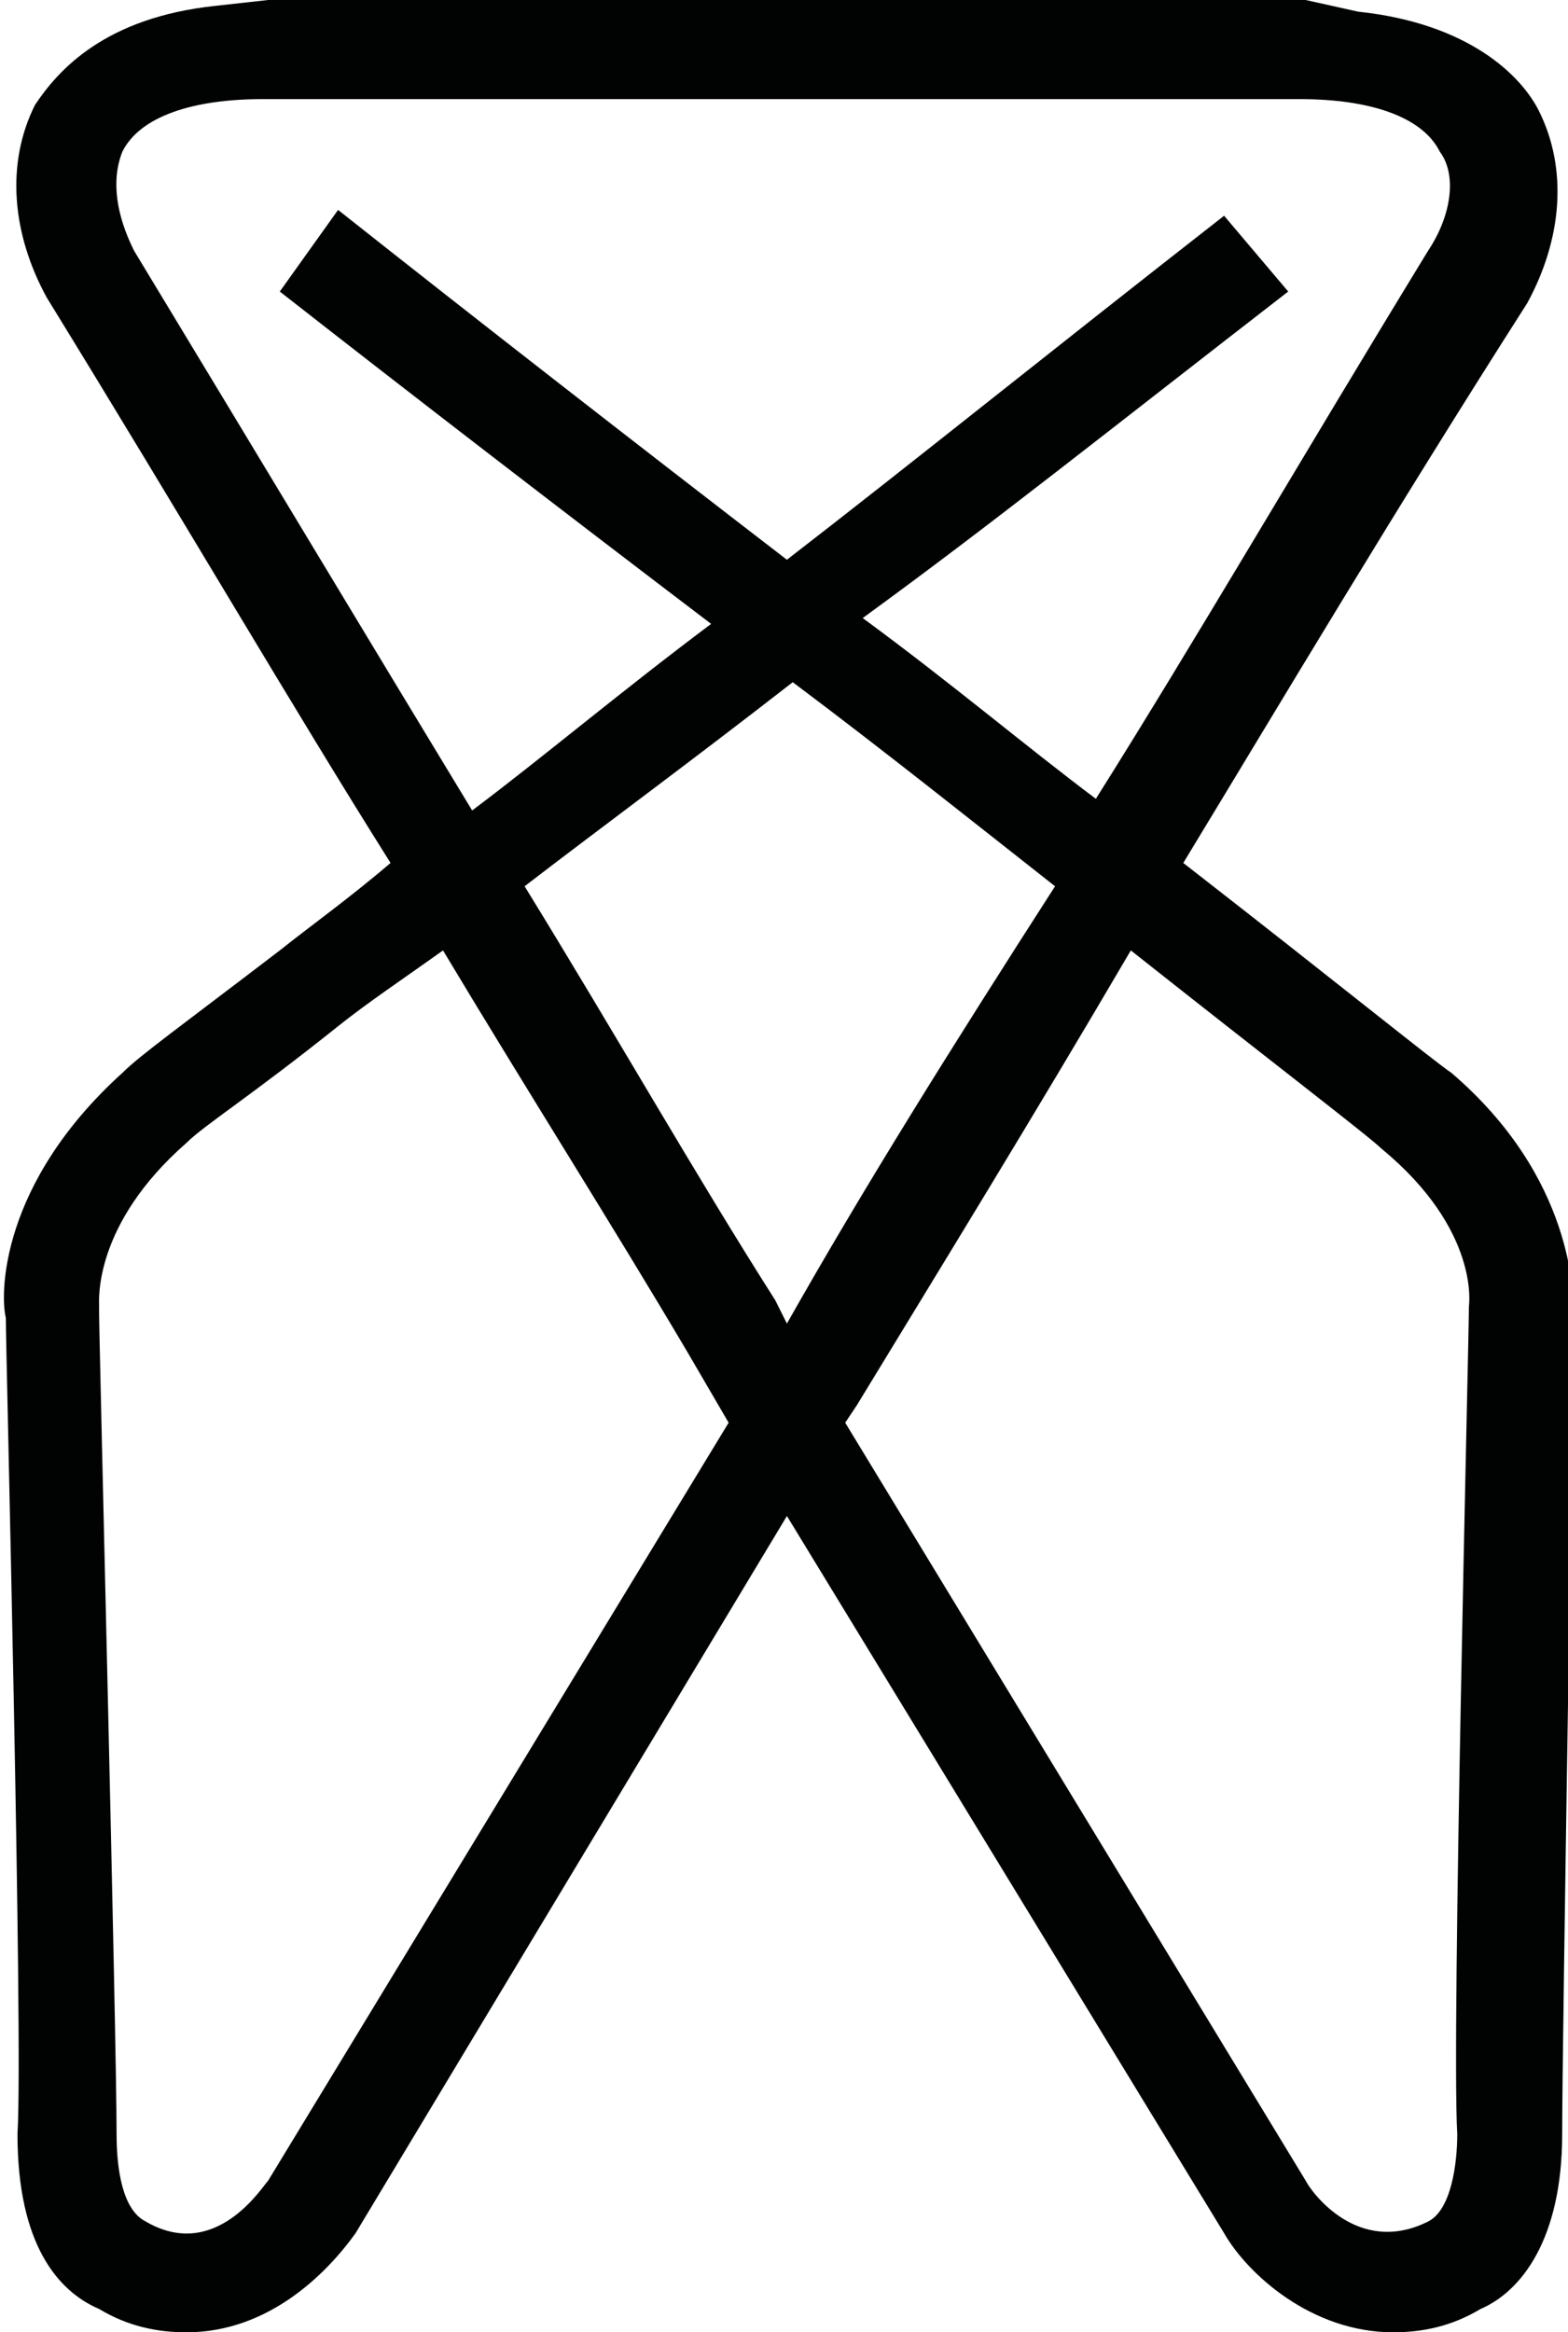 <!-- Generator: Adobe Illustrator 18.0.0, SVG Export Plug-In  -->
<svg version="1.1"
	 xmlns="http://www.w3.org/2000/svg" xmlns:xlink="http://www.w3.org/1999/xlink" xmlns:a="http://ns.adobe.com/AdobeSVGViewerExtensions/3.0/"
	 x="0px" y="0px" width="26.9px" height="40px" viewBox="0 0 26.9 40" enable-background="new 0 0 26.9 40" xml:space="preserve">
<defs>
</defs>
<g>
	<g id="POLYLINE_6_">
		<path fill="#010202" d="M13.5,24.5"/>
		<path fill="#010202" d="M13.5,24.5"/>
	</g>
	<g id="POLYLINE_5_">
		<path fill="#010202" d="M13.5,24.5"/>
		<path fill="#010202" d="M13.5,24.5"/>
	</g>
	<g id="POLYLINE_4_">
		<path fill="#010202" d="M23.9,39.1"/>
		<path fill="#010202" d="M23.9,39.1"/>
	</g>
	<g id="POLYLINE_3_">
		<path fill="#010202" d="M23.9,39.1"/>
		<path fill="#010202" d="M23.9,39.1"/>
	</g>
	<path fill="#010202" d="M13.9,23.6"/>
	<g>
		<path fill="#010202" d="M13.9,23.6"/>
		<g id="SPLINE_2_">
			<g>
				<path fill="#010202" d="M24.9,18.4c-0.3-0.2-1.9-1.5-4.6-3.6c1.7-2.8,3.6-6,5.9-9.6l0,0c0.6-1.1,0.7-2.3,0.2-3.3
					c-0.3-0.6-1.2-1.5-3.1-1.7l0,0L22.4,0c0,0-4.4,0-8.9,0h0l0,0C9,0,4.6,0,4.6,0L3.7,0.1l0,0C1.8,0.3,1,1.2,0.6,1.8
					C0.1,2.8,0.2,4,0.8,5.1l0,0c2.4,3.9,4.2,7,5.9,9.7c-0.7,0.6-1.4,1.1-1.9,1.5c-1.7,1.3-2.4,1.8-2.7,2.1c-2.1,1.9-2.1,3.8-2,4.2
					c0,0.6,0.3,12.4,0.2,14c0,1.9,0.7,2.7,1.4,3c0.5,0.3,1,0.4,1.5,0.4c1.4,0,2.4-1,2.9-1.7L13.5,26l7.5,12.3
					c0.4,0.7,1.5,1.7,2.9,1.7c0.5,0,1-0.1,1.5-0.4c0.7-0.3,1.4-1.2,1.4-3c0-1.6,0.2-13.4,0.2-14C27,22.2,27,20.2,24.9,18.4z
					 M2.3,4.3L2.3,4.3C2,3.7,1.9,3.1,2.1,2.6c0.3-0.6,1.2-0.9,2.4-0.9l0.9,0l0,0c1.5,0,4.8,0,8,0c3.3,0,6.5,0,8,0l0.9,0
					c1.2,0,2.1,0.3,2.4,0.9c0.3,0.4,0.2,1.1-0.2,1.7l0,0c-2.2,3.6-4,6.7-5.7,9.4c-1.2-0.9-2.5-2-4-3.1C17,9,19,7.4,22.1,5l-1.1-1.3
					c-3.2,2.5-5.3,4.2-7.5,5.9c-2.6-2-5.3-4.1-7.7-6l-1,1.4c2.3,1.8,4.9,3.8,7.4,5.7c-1.6,1.2-2.9,2.3-4.1,3.2
					C6.4,11.1,4.6,8.1,2.3,4.3z M4.6,37.4c-0.1,0.1-0.9,1.4-2.1,0.7c-0.4-0.2-0.5-0.9-0.5-1.5C2,34.9,1.7,23,1.7,22.5l0-0.1
					c0-0.1-0.1-1.4,1.5-2.8c0.3-0.3,1.1-0.8,2.6-2c0.5-0.4,1.1-0.8,1.8-1.3c1.5,2.5,2.9,4.7,4.2,6.9l0.7,1.2L4.6,37.4z M13.5,22.7
					l-0.2-0.4c-1.4-2.2-2.7-4.5-4.3-7.1c1.3-1,2.8-2.1,4.6-3.5c1.6,1.2,3.1,2.4,4.5,3.5C16.3,18,14.8,20.4,13.5,22.7z M25.2,22.4
					L25.2,22.4c0,0.6-0.3,12.5-0.2,14.2c0,0.5-0.1,1.3-0.5,1.5c-1.2,0.6-2-0.5-2.1-0.7l-7.9-13l0.2-0.3c1.4-2.3,3-4.9,4.7-7.8
					c2.4,1.9,4.1,3.2,4.3,3.4C25.4,21.1,25.2,22.4,25.2,22.4z"/>
			</g>
			<path fill="#010202" d="M12.5,22.7"/>
		</g>
	</g>
	<g id="SPLINE_1_">
		<path fill="#010202" d="M5.3,4.2"/>
		<path fill="#010202" d="M4.6,3.8"/>
	</g>
	<g id="POLYLINE_2_">
		<path fill="#010202" d="M3.1,39.1"/>
		<path fill="#010202" d="M3.1,39.1"/>
	</g>
	<g id="POLYLINE_1_">
		<path fill="#010202" d="M3.1,39.1"/>
	</g>
</g>
</svg>
